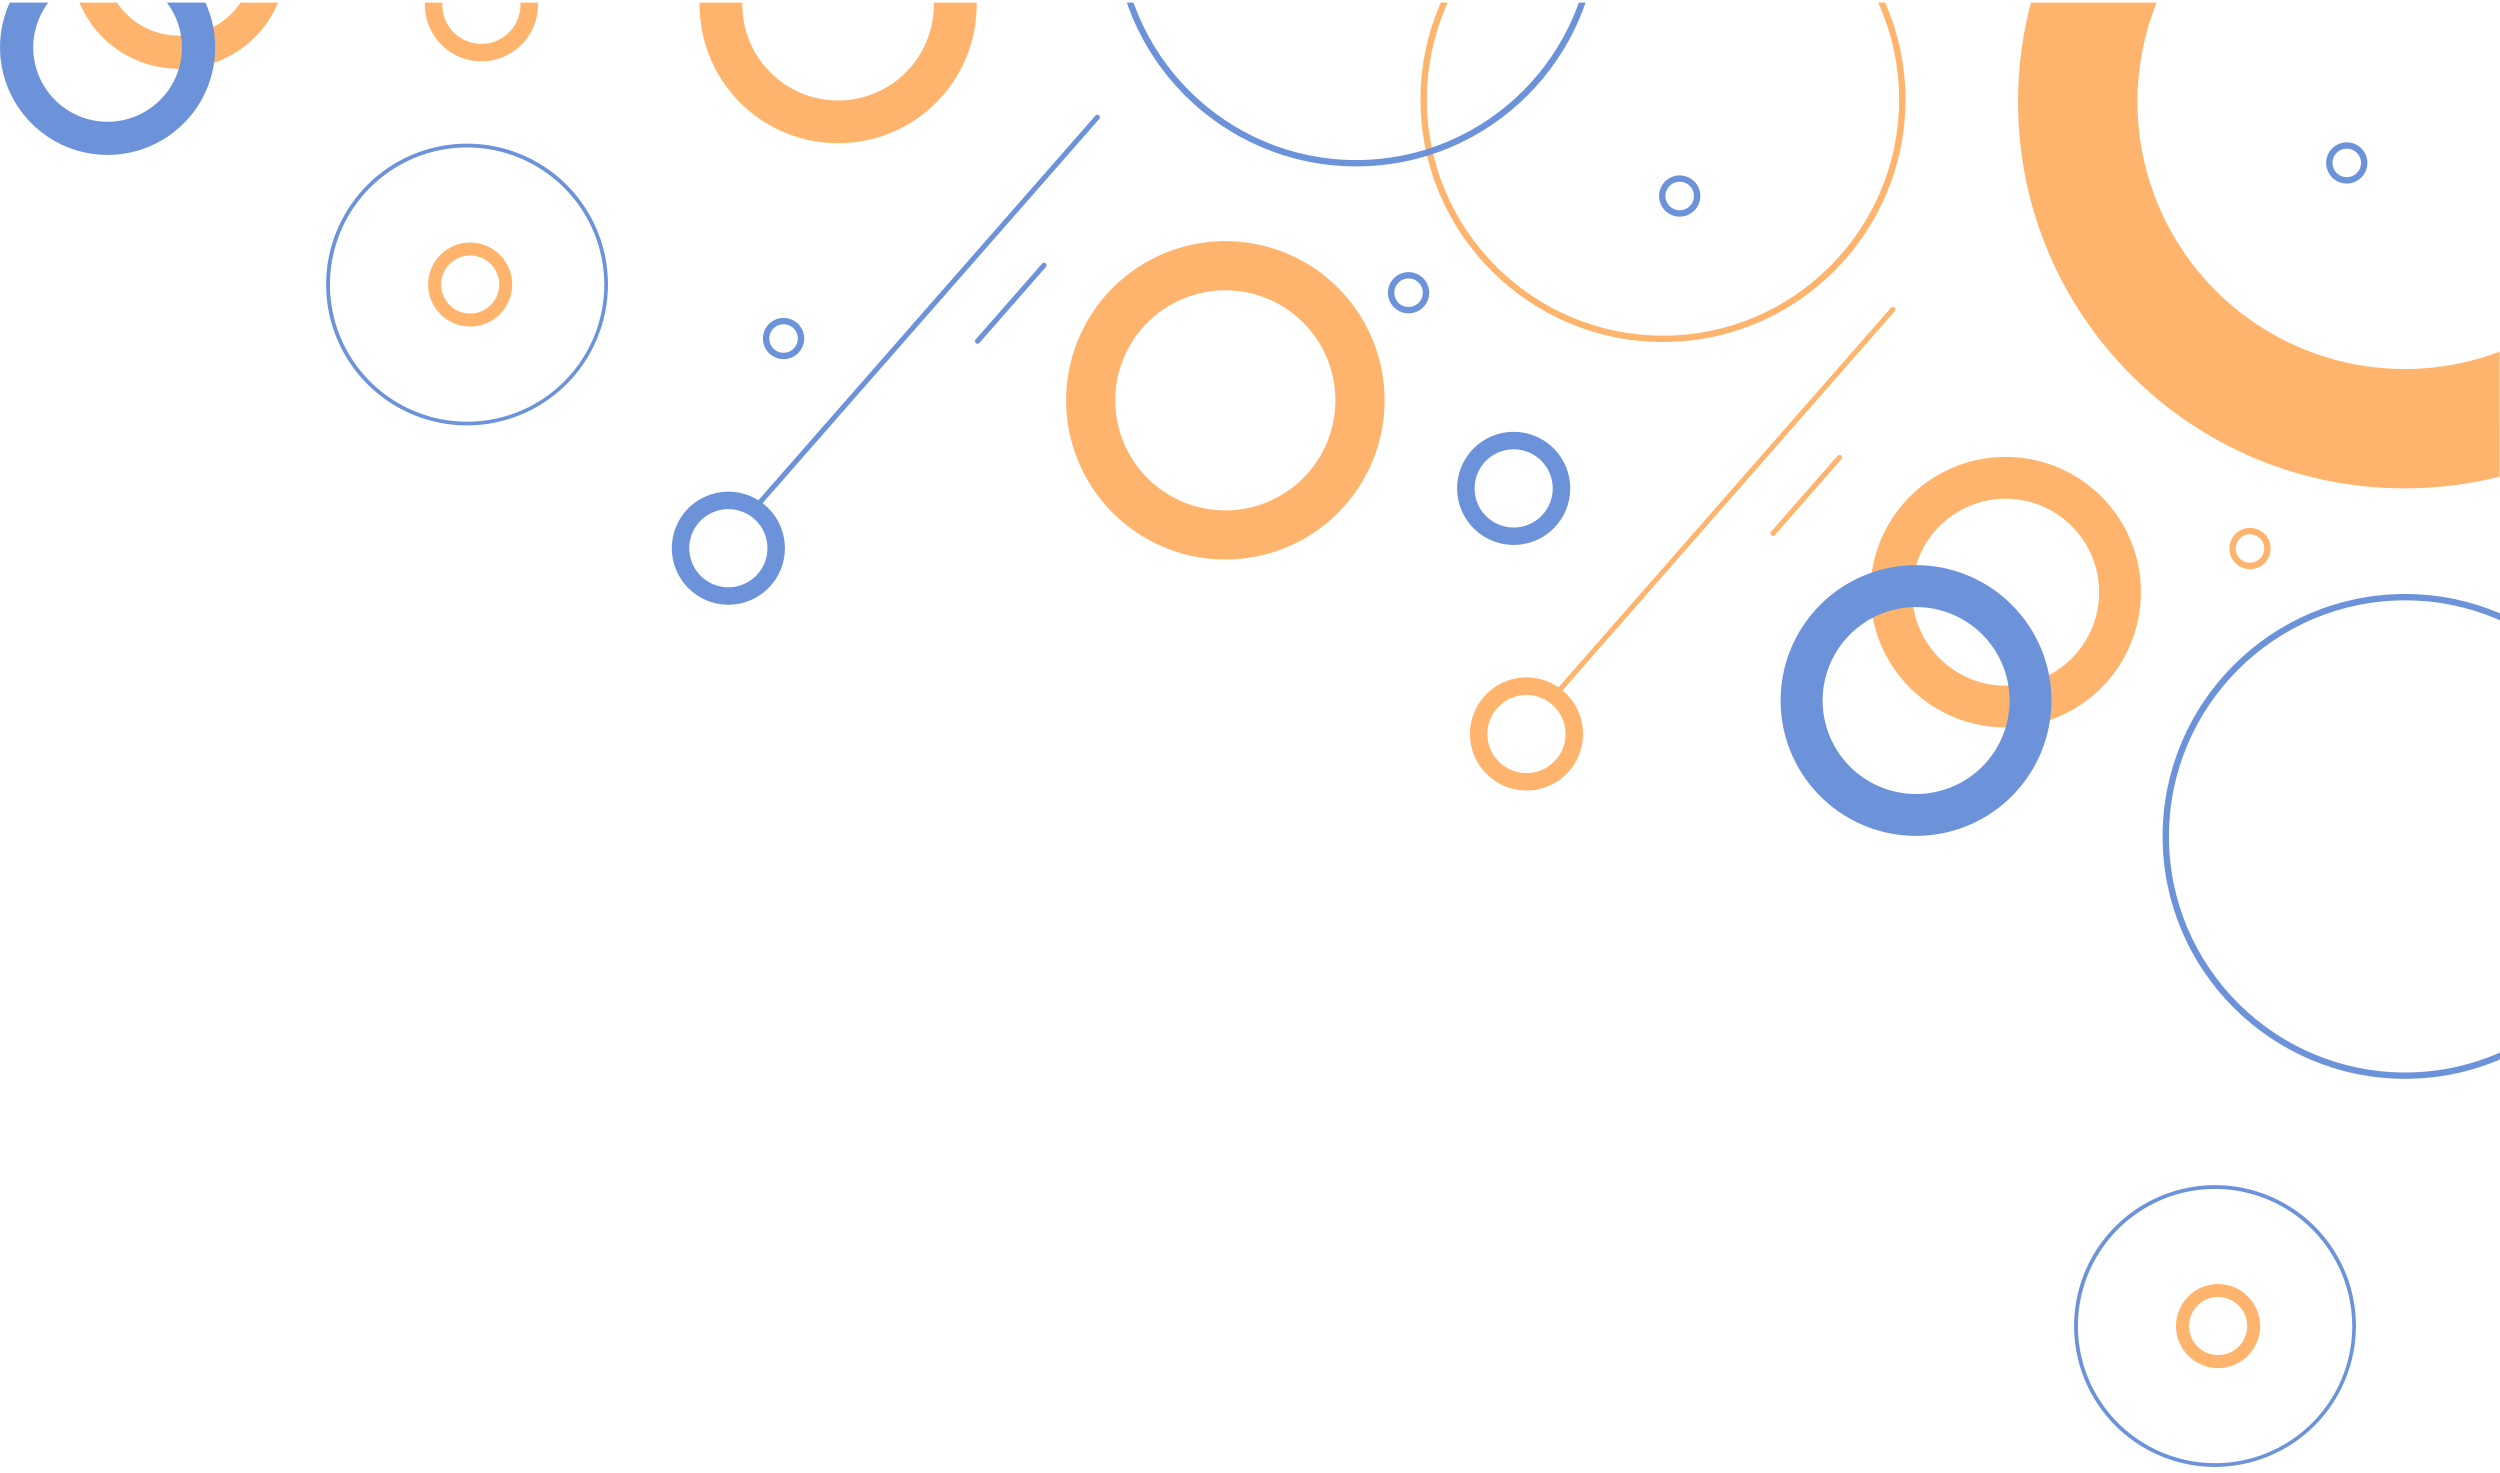 <svg width="358" height="211" viewBox="0 0 358 211" fill="none" xmlns="http://www.w3.org/2000/svg">
<g id="&#208;&#161;&#208;&#187;&#208;&#190;&#208;&#185; 2" clip-path="url(#clip0_887_490)">
<g id="Layer 1">
<path id="Vector" d="M222.198 100.358C222.136 100.344 222.078 100.316 222.029 100.274C221.959 100.211 221.917 100.123 221.911 100.029C221.905 99.935 221.935 99.843 221.997 99.771L270.802 44.056C270.867 43.995 270.953 43.961 271.042 43.959C271.132 43.957 271.219 43.988 271.287 44.046C271.354 44.104 271.399 44.185 271.411 44.274C271.423 44.362 271.403 44.452 271.353 44.527L222.545 100.239C222.503 100.288 222.449 100.325 222.388 100.346C222.327 100.366 222.261 100.371 222.198 100.358Z" fill="#FEB46D"/>
<path id="Vector_2" d="M253.822 76.733C253.759 76.721 253.7 76.692 253.652 76.65C253.603 76.607 253.567 76.553 253.546 76.492C253.525 76.432 253.521 76.367 253.534 76.303C253.546 76.241 253.575 76.182 253.618 76.134L263.134 65.273C263.165 65.235 263.203 65.204 263.247 65.181C263.29 65.159 263.337 65.145 263.386 65.141C263.435 65.137 263.484 65.142 263.531 65.158C263.577 65.173 263.62 65.198 263.657 65.23C263.694 65.262 263.724 65.302 263.745 65.346C263.766 65.39 263.779 65.438 263.781 65.487C263.783 65.535 263.776 65.584 263.759 65.63C263.742 65.676 263.716 65.718 263.683 65.754L254.167 76.615C254.124 76.662 254.07 76.698 254.01 76.719C253.949 76.74 253.884 76.745 253.822 76.733Z" fill="#FEB46D"/>
<path id="Vector_3" d="M108.272 72.841C108.21 72.828 108.152 72.799 108.104 72.758C108.068 72.726 108.038 72.688 108.017 72.645C107.996 72.602 107.983 72.555 107.98 72.507C107.977 72.459 107.984 72.411 107.999 72.365C108.015 72.32 108.039 72.278 108.071 72.242L156.876 16.54C156.941 16.47 157.03 16.429 157.125 16.424C157.219 16.42 157.312 16.452 157.383 16.515C157.454 16.577 157.498 16.665 157.506 16.759C157.514 16.853 157.485 16.947 157.425 17.02L108.62 72.723C108.578 72.772 108.523 72.808 108.462 72.829C108.401 72.85 108.336 72.854 108.272 72.841Z" fill="#6C92D9"/>
<path id="Vector_4" d="M139.904 49.214C139.84 49.204 139.782 49.175 139.735 49.131C139.664 49.069 139.621 48.981 139.614 48.886C139.608 48.792 139.638 48.699 139.7 48.627L149.216 37.767C149.246 37.727 149.284 37.693 149.328 37.668C149.371 37.643 149.42 37.628 149.47 37.622C149.52 37.617 149.57 37.622 149.618 37.637C149.666 37.652 149.71 37.677 149.748 37.71C149.786 37.743 149.817 37.784 149.838 37.829C149.86 37.874 149.872 37.924 149.873 37.974C149.875 38.024 149.866 38.074 149.847 38.121C149.829 38.168 149.801 38.21 149.765 38.245L140.249 49.108C140.205 49.154 140.151 49.188 140.09 49.207C140.03 49.225 139.965 49.228 139.904 49.214Z" fill="#6C92D9"/>
<path id="Vector_5" d="M272.864 14.264C272.864 -4.869 257.286 -20.453 238.141 -20.453C218.995 -20.453 203.415 -4.88 203.415 14.264C203.415 33.407 218.99 48.978 238.138 48.978C257.286 48.978 272.864 33.404 272.864 14.264ZM271.952 14.264C271.952 32.893 256.785 48.066 238.141 48.066C219.496 48.066 204.326 32.903 204.326 14.264C204.326 -4.376 219.493 -19.541 238.138 -19.541C256.783 -19.541 271.95 -4.376 271.95 14.264L271.952 14.264Z" fill="#FEB46D"/>
<path id="Vector_6" d="M357.951 50.355C350.922 53.023 343.263 53.563 335.928 51.907C328.594 50.251 321.91 46.472 316.711 41.042C311.512 35.612 308.028 28.771 306.693 21.374C305.358 13.976 306.233 6.349 309.207 -0.554L291.088 -0.554C289.69 4.369 288.98 9.463 288.981 14.581C288.981 45.154 313.77 69.936 344.348 69.936C348.933 69.939 353.501 69.373 357.946 68.252L357.951 50.355Z" fill="#FEB46D"/>
<path id="Vector_7" d="M302.153 97.127C299.714 100.083 296.454 102.249 292.783 103.352C289.113 104.454 285.198 104.444 281.534 103.323C277.869 102.201 274.619 100.018 272.196 97.05C269.772 94.082 268.283 90.463 267.917 86.649C267.551 82.835 268.325 78.998 270.14 75.624C271.955 72.249 274.731 69.489 278.115 67.691C281.5 65.894 285.341 65.14 289.154 65.525C292.967 65.91 296.581 67.417 299.537 69.855C301.5 71.474 303.125 73.464 304.319 75.71C305.513 77.957 306.252 80.417 306.495 82.95C306.738 85.482 306.48 88.037 305.735 90.47C304.99 92.903 303.773 95.165 302.153 97.127ZM297.543 93.318C299.227 91.275 300.268 88.779 300.533 86.145C300.798 83.511 300.276 80.857 299.033 78.519C297.79 76.181 295.882 74.264 293.549 73.011C291.217 71.757 288.565 71.223 285.929 71.476C283.293 71.729 280.791 72.758 278.739 74.433C276.688 76.107 275.179 78.352 274.404 80.883C273.628 83.415 273.621 86.119 274.383 88.655C275.145 91.19 276.641 93.443 278.684 95.129C280.041 96.248 281.605 97.09 283.287 97.605C284.97 98.12 286.737 98.298 288.488 98.13C290.24 97.962 291.941 97.451 293.494 96.625C295.048 95.799 296.424 94.676 297.543 93.318Z" fill="#FEB46D"/>
<path id="Vector_8" d="M289.328 112.651C286.887 115.609 283.623 117.776 279.949 118.879C276.275 119.983 272.357 119.971 268.689 118.848C265.021 117.724 261.77 115.537 259.345 112.566C256.921 109.594 255.433 105.97 255.069 102.152C254.705 98.334 255.482 94.495 257.302 91.119C259.121 87.743 261.902 84.982 265.291 83.186C268.68 81.39 272.526 80.64 276.343 81.029C280.159 81.419 283.773 82.932 286.729 85.376C288.691 86.996 290.315 88.987 291.508 91.234C292.7 93.482 293.438 95.942 293.68 98.475C293.921 101.008 293.661 103.563 292.914 105.996C292.168 108.428 290.949 110.689 289.328 112.651ZM284.715 108.839C286.401 106.797 287.444 104.302 287.711 101.667C287.979 99.033 287.459 96.379 286.218 94.04C284.976 91.701 283.069 89.783 280.737 88.527C278.405 87.272 275.753 86.736 273.117 86.987C270.48 87.239 267.978 88.266 265.925 89.939C263.872 91.613 262.362 93.857 261.585 96.388C260.808 98.919 260.8 101.624 261.56 104.16C262.321 106.696 263.817 108.95 265.859 110.637C267.214 111.757 268.778 112.599 270.46 113.115C272.141 113.631 273.908 113.811 275.659 113.644C277.41 113.477 279.111 112.967 280.665 112.142C282.219 111.318 283.595 110.195 284.715 108.839Z" fill="#6C92D9"/>
<path id="Vector_9" d="M37.483 4.246C35.545 6.598 32.953 8.323 30.034 9.202C27.116 10.081 24.002 10.074 21.087 9.184C18.172 8.293 15.586 6.558 13.658 4.198C11.729 1.838 10.544 -1.04 10.252 -4.074C9.961 -7.107 10.575 -10.159 12.019 -12.843C13.462 -15.527 15.669 -17.723 18.361 -19.152C21.053 -20.582 24.108 -21.182 27.141 -20.875C30.174 -20.568 33.047 -19.369 35.398 -17.43C38.548 -14.831 40.538 -11.088 40.928 -7.023C41.319 -2.959 40.08 1.095 37.483 4.246ZM33.812 1.225C35.152 -0.399 35.98 -2.385 36.192 -4.48C36.403 -6.575 35.989 -8.686 35 -10.545C34.012 -12.405 32.494 -13.929 30.639 -14.926C28.784 -15.923 26.674 -16.348 24.578 -16.147C22.481 -15.945 20.491 -15.127 18.86 -13.795C17.229 -12.463 16.029 -10.677 15.413 -8.663C14.796 -6.65 14.791 -4.499 15.398 -2.482C16.005 -0.466 17.196 1.326 18.821 2.665C21 4.462 23.803 5.319 26.615 5.049C29.426 4.779 32.015 3.403 33.812 1.225Z" fill="#FEB46D"/>
<path id="Vector_10" d="M27.285 16.595C25.345 18.943 22.751 20.664 19.832 21.539C16.914 22.415 13.801 22.405 10.888 21.511C7.975 20.618 5.392 18.881 3.467 16.52C1.541 14.159 0.359 11.28 0.07 8.248C-0.22 5.215 0.397 2.165 1.842 -0.517C3.287 -3.199 5.495 -5.392 8.187 -6.82C10.879 -8.247 13.933 -8.845 16.965 -8.537C19.996 -8.229 22.868 -7.029 25.218 -5.089C26.778 -3.801 28.069 -2.218 29.017 -0.432C29.965 1.355 30.552 3.311 30.744 5.325C30.936 7.338 30.73 9.37 30.136 11.304C29.543 13.237 28.574 15.035 27.285 16.595ZM23.616 13.574C24.957 11.95 25.787 9.965 26 7.87C26.213 5.775 25.8 3.664 24.813 1.804C23.826 -0.056 22.309 -1.582 20.454 -2.58C18.6 -3.579 16.491 -4.005 14.394 -3.805C12.297 -3.605 10.306 -2.788 8.674 -1.457C7.042 -0.126 5.841 1.659 5.224 3.673C4.606 5.686 4.6 7.837 5.205 9.854C5.811 11.871 7.001 13.663 8.625 15.004C9.704 15.893 10.948 16.562 12.285 16.971C13.622 17.38 15.027 17.522 16.42 17.388C17.812 17.254 19.164 16.847 20.399 16.191C21.634 15.534 22.727 14.64 23.616 13.561L23.616 13.574Z" fill="#6C92D9"/>
<path id="Vector_11" d="M223.004 75.092C221.984 76.327 220.62 77.232 219.085 77.692C217.55 78.152 215.913 78.147 214.381 77.677C212.849 77.208 211.491 76.294 210.479 75.052C209.466 73.811 208.845 72.297 208.693 70.702C208.541 69.108 208.866 67.504 209.626 66.093C210.386 64.683 211.547 63.53 212.963 62.779C214.379 62.029 215.985 61.715 217.579 61.878C219.173 62.04 220.683 62.672 221.918 63.692C222.739 64.37 223.417 65.202 223.915 66.141C224.414 67.08 224.722 68.109 224.823 69.167C224.924 70.226 224.815 71.294 224.503 72.31C224.191 73.327 223.681 74.272 223.004 75.092ZM221.075 73.501C221.779 72.647 222.215 71.603 222.326 70.502C222.437 69.401 222.219 68.291 221.7 67.314C221.181 66.337 220.383 65.535 219.408 65.011C218.433 64.487 217.324 64.263 216.222 64.369C215.12 64.474 214.074 64.904 213.217 65.604C212.359 66.304 211.728 67.242 211.404 68.301C211.08 69.359 211.077 70.49 211.395 71.549C211.713 72.609 212.339 73.551 213.193 74.256C213.76 74.725 214.415 75.078 215.119 75.294C215.823 75.511 216.563 75.586 217.296 75.516C218.029 75.445 218.741 75.231 219.391 74.886C220.041 74.54 220.617 74.069 221.085 73.501L221.075 73.501Z" fill="#6C92D9"/>
<path id="Vector_12" d="M75.186 5.845C74.165 7.08 72.802 7.985 71.267 8.445C69.732 8.904 68.095 8.899 66.564 8.429C65.032 7.959 63.674 7.045 62.662 5.804C61.649 4.562 61.028 3.049 60.876 1.454C60.724 -0.141 61.049 -1.744 61.809 -3.155C62.569 -4.565 63.73 -5.718 65.145 -6.468C66.561 -7.219 68.167 -7.533 69.761 -7.37C71.355 -7.208 72.865 -6.577 74.101 -5.557C74.921 -4.879 75.6 -4.047 76.099 -3.108C76.597 -2.168 76.906 -1.139 77.006 -0.081C77.107 0.978 76.998 2.047 76.686 3.063C76.374 4.08 75.864 5.025 75.186 5.845ZM73.257 4.252C73.961 3.398 74.397 2.354 74.508 1.253C74.619 0.152 74.401 -0.958 73.882 -1.935C73.363 -2.912 72.565 -3.714 71.59 -4.238C70.615 -4.762 69.506 -4.986 68.404 -4.88C67.302 -4.775 66.256 -4.345 65.399 -3.645C64.541 -2.945 63.91 -2.007 63.586 -0.948C63.262 0.11 63.259 1.24 63.577 2.3C63.896 3.36 64.521 4.302 65.375 5.007C66.521 5.95 67.995 6.4 69.472 6.258C70.95 6.115 72.31 5.392 73.254 4.246L73.257 4.252Z" fill="#FEB46D"/>
<path id="Vector_13" d="M110.546 83.656C109.526 84.891 108.163 85.795 106.629 86.255C105.095 86.715 103.459 86.71 101.927 86.241C100.396 85.771 99.039 84.858 98.026 83.617C97.014 82.376 96.393 80.863 96.24 79.269C96.088 77.675 96.412 76.072 97.172 74.662C97.931 73.252 99.091 72.099 100.506 71.349C101.921 70.598 103.527 70.284 105.12 70.445C106.714 70.607 108.223 71.238 109.458 72.257C110.279 72.934 110.957 73.766 111.456 74.705C111.955 75.645 112.263 76.673 112.364 77.731C112.465 78.79 112.357 79.858 112.045 80.875C111.733 81.891 111.224 82.837 110.546 83.656ZM108.617 82.065C109.322 81.211 109.757 80.168 109.868 79.067C109.98 77.966 109.762 76.856 109.242 75.879C108.723 74.901 107.925 74.1 106.95 73.576C105.975 73.051 104.867 72.828 103.765 72.933C102.663 73.039 101.617 73.469 100.759 74.169C99.901 74.869 99.271 75.807 98.946 76.865C98.622 77.924 98.619 79.054 98.938 80.114C99.256 81.174 99.882 82.116 100.735 82.82C101.303 83.288 101.956 83.64 102.659 83.855C103.362 84.071 104.101 84.145 104.833 84.075C105.565 84.005 106.276 83.791 106.925 83.447C107.575 83.102 108.15 82.632 108.617 82.065Z" fill="#6C92D9"/>
<path id="Vector_14" d="M114.485 50.362C114.113 50.813 113.615 51.143 113.055 51.311C112.495 51.479 111.898 51.477 111.339 51.306C110.78 51.135 110.284 50.801 109.915 50.349C109.545 49.896 109.318 49.343 109.262 48.761C109.207 48.18 109.325 47.594 109.602 47.08C109.879 46.565 110.303 46.144 110.819 45.87C111.335 45.596 111.922 45.481 112.503 45.54C113.085 45.599 113.636 45.829 114.087 46.201C114.386 46.448 114.634 46.751 114.816 47.094C114.999 47.437 115.111 47.813 115.148 48.199C115.185 48.585 115.146 48.975 115.032 49.346C114.918 49.718 114.732 50.063 114.485 50.362ZM113.78 49.781C114.038 49.469 114.197 49.088 114.239 48.685C114.28 48.283 114.201 47.877 114.011 47.52C113.822 47.163 113.53 46.87 113.174 46.678C112.818 46.486 112.413 46.404 112.01 46.442C111.607 46.481 111.225 46.638 110.912 46.894C110.598 47.149 110.368 47.492 110.249 47.879C110.131 48.266 110.13 48.679 110.246 49.066C110.363 49.454 110.592 49.798 110.904 50.055C111.111 50.226 111.349 50.354 111.606 50.433C111.862 50.511 112.132 50.539 112.399 50.513C112.666 50.488 112.925 50.41 113.162 50.284C113.399 50.159 113.609 49.987 113.78 49.781Z" fill="#6C92D9"/>
<path id="Vector_15" d="M338.337 25.215C337.965 25.665 337.467 25.996 336.907 26.164C336.347 26.332 335.75 26.33 335.191 26.159C334.632 25.987 334.136 25.654 333.767 25.201C333.397 24.748 333.17 24.196 333.115 23.614C333.059 23.032 333.177 22.447 333.454 21.932C333.731 21.417 334.155 20.996 334.671 20.722C335.188 20.448 335.774 20.333 336.355 20.392C336.937 20.451 337.488 20.681 337.939 21.053C338.239 21.3 338.487 21.604 338.669 21.947C338.851 22.29 338.964 22.665 339.001 23.052C339.037 23.438 338.998 23.828 338.884 24.199C338.77 24.57 338.584 24.915 338.337 25.215ZM337.632 24.633C337.89 24.322 338.05 23.94 338.091 23.538C338.132 23.136 338.053 22.73 337.863 22.373C337.674 22.015 337.383 21.722 337.026 21.53C336.67 21.338 336.265 21.256 335.862 21.295C335.46 21.333 335.077 21.49 334.764 21.746C334.45 22.002 334.22 22.345 334.101 22.732C333.983 23.118 333.982 23.532 334.099 23.919C334.215 24.306 334.444 24.65 334.756 24.907C335.173 25.25 335.708 25.414 336.245 25.363C336.782 25.313 337.277 25.052 337.622 24.638L337.632 24.633Z" fill="#6C92D9"/>
<path id="Vector_16" d="M324.472 80.431C324.099 80.882 323.602 81.212 323.041 81.38C322.481 81.547 321.884 81.545 321.325 81.374C320.766 81.202 320.271 80.868 319.901 80.415C319.532 79.962 319.305 79.41 319.25 78.828C319.195 78.246 319.313 77.661 319.591 77.146C319.868 76.632 320.292 76.211 320.809 75.937C321.325 75.663 321.911 75.549 322.493 75.608C323.075 75.667 323.626 75.898 324.077 76.27C324.376 76.517 324.623 76.821 324.805 77.164C324.987 77.507 325.1 77.882 325.136 78.269C325.173 78.655 325.133 79.045 325.019 79.416C324.905 79.787 324.719 80.132 324.472 80.431ZM323.769 79.85C324.027 79.538 324.186 79.157 324.227 78.755C324.268 78.353 324.189 77.947 323.999 77.59C323.81 77.233 323.519 76.94 323.162 76.748C322.806 76.556 322.401 76.475 321.999 76.513C321.596 76.551 321.214 76.708 320.901 76.964C320.587 77.219 320.357 77.562 320.238 77.949C320.119 78.335 320.118 78.748 320.234 79.135C320.351 79.523 320.579 79.867 320.891 80.124C321.309 80.469 321.847 80.634 322.387 80.583C322.927 80.531 323.424 80.268 323.769 79.85Z" fill="#FEB46D"/>
<path id="Vector_17" d="M242.812 29.953C242.44 30.403 241.942 30.734 241.382 30.902C240.822 31.07 240.225 31.068 239.666 30.896C239.107 30.725 238.611 30.392 238.242 29.939C237.872 29.486 237.645 28.934 237.589 28.352C237.534 27.77 237.652 27.185 237.929 26.67C238.206 26.155 238.63 25.734 239.146 25.46C239.663 25.186 240.249 25.071 240.83 25.13C241.412 25.189 241.963 25.419 242.414 25.791C242.714 26.038 242.961 26.342 243.144 26.685C243.326 27.028 243.438 27.403 243.475 27.79C243.512 28.176 243.473 28.566 243.359 28.937C243.245 29.308 243.059 29.653 242.812 29.953ZM242.107 29.371C242.365 29.059 242.524 28.678 242.565 28.276C242.606 27.874 242.526 27.468 242.337 27.111C242.147 26.754 241.856 26.461 241.5 26.269C241.144 26.078 240.739 25.996 240.336 26.034C239.934 26.073 239.552 26.23 239.238 26.485C238.925 26.741 238.694 27.083 238.576 27.47C238.457 27.856 238.456 28.27 238.572 28.657C238.688 29.044 238.917 29.388 239.229 29.646C239.647 29.991 240.185 30.156 240.725 30.104C241.264 30.053 241.762 29.789 242.107 29.371Z" fill="#6C92D9"/>
<path id="Vector_18" d="M203.984 43.802C203.612 44.252 203.114 44.582 202.554 44.75C201.994 44.917 201.396 44.915 200.837 44.744C200.278 44.572 199.783 44.239 199.414 43.785C199.044 43.332 198.818 42.78 198.762 42.198C198.707 41.616 198.826 41.031 199.103 40.516C199.38 40.002 199.804 39.581 200.321 39.307C200.837 39.033 201.424 38.919 202.005 38.978C202.587 39.037 203.138 39.268 203.589 39.64C203.888 39.887 204.136 40.191 204.318 40.534C204.499 40.877 204.612 41.253 204.649 41.639C204.685 42.025 204.646 42.415 204.532 42.786C204.417 43.157 204.231 43.502 203.984 43.802ZM203.282 43.22C203.539 42.908 203.698 42.527 203.739 42.125C203.78 41.723 203.701 41.317 203.511 40.96C203.322 40.603 203.031 40.31 202.675 40.118C202.319 39.927 201.914 39.845 201.511 39.883C201.108 39.922 200.726 40.078 200.413 40.334C200.099 40.59 199.869 40.932 199.75 41.319C199.632 41.705 199.63 42.118 199.747 42.506C199.863 42.893 200.091 43.237 200.403 43.494C200.61 43.666 200.849 43.794 201.105 43.873C201.362 43.952 201.632 43.98 201.899 43.954C202.167 43.929 202.426 43.851 202.664 43.725C202.901 43.599 203.111 43.427 203.282 43.22Z" fill="#6C92D9"/>
<path id="Vector_19" d="M224.837 110.264C223.816 111.498 222.451 112.402 220.916 112.861C219.381 113.32 217.745 113.314 216.213 112.843C214.682 112.372 213.324 111.457 212.313 110.215C211.301 108.973 210.681 107.458 210.53 105.864C210.379 104.269 210.705 102.665 211.466 101.256C212.227 99.846 213.389 98.694 214.805 97.944C216.221 97.195 217.827 96.882 219.421 97.045C221.015 97.209 222.525 97.841 223.759 98.862C224.579 99.54 225.257 100.372 225.755 101.312C226.253 102.252 226.561 103.281 226.661 104.34C226.761 105.399 226.652 106.467 226.339 107.483C226.026 108.5 225.516 109.445 224.837 110.264ZM222.908 108.67C223.613 107.816 224.048 106.773 224.159 105.672C224.271 104.571 224.053 103.461 223.533 102.484C223.014 101.506 222.216 100.705 221.241 100.181C220.266 99.656 219.158 99.433 218.056 99.538C216.954 99.644 215.908 100.074 215.05 100.774C214.192 101.474 213.561 102.412 213.237 103.47C212.913 104.529 212.91 105.659 213.228 106.719C213.547 107.779 214.172 108.721 215.026 109.426C215.593 109.893 216.247 110.245 216.95 110.46C217.653 110.676 218.392 110.75 219.124 110.68C219.856 110.61 220.567 110.397 221.216 110.052C221.865 109.707 222.44 109.237 222.908 108.67Z" fill="#FEB46D"/>
<path id="Vector_20" d="M71.965 44.58C71.207 45.497 70.194 46.169 69.053 46.51C67.913 46.852 66.697 46.848 65.559 46.498C64.421 46.149 63.413 45.47 62.661 44.548C61.909 43.626 61.447 42.501 61.334 41.316C61.222 40.132 61.463 38.94 62.028 37.892C62.592 36.845 63.455 35.988 64.507 35.431C65.558 34.873 66.752 34.64 67.936 34.761C69.12 34.881 70.242 35.35 71.159 36.108C71.769 36.611 72.273 37.23 72.644 37.928C73.014 38.626 73.244 39.39 73.318 40.177C73.393 40.964 73.312 41.757 73.08 42.513C72.848 43.268 72.469 43.971 71.965 44.58ZM70.532 43.396C71.057 42.762 71.381 41.987 71.465 41.169C71.549 40.35 71.388 39.525 71.002 38.798C70.617 38.072 70.025 37.475 69.3 37.085C68.576 36.695 67.752 36.528 66.933 36.606C66.114 36.684 65.336 37.002 64.698 37.522C64.06 38.042 63.591 38.739 63.349 39.526C63.108 40.312 63.105 41.153 63.342 41.941C63.578 42.729 64.043 43.429 64.678 43.953C65.528 44.654 66.622 44.989 67.72 44.885C68.818 44.781 69.829 44.245 70.532 43.396Z" fill="#FEB46D"/>
<path id="Vector_21" d="M193.052 71.849C190.18 75.325 186.34 77.87 182.021 79.165C177.701 80.459 173.094 80.444 168.782 79.121C164.471 77.798 160.649 75.227 157.799 71.733C154.949 68.239 153.2 63.978 152.772 59.49C152.343 55.002 153.256 50.487 155.394 46.518C157.532 42.548 160.799 39.301 164.783 37.188C168.767 35.074 173.288 34.189 177.774 34.644C182.261 35.099 186.512 36.873 189.99 39.743C192.3 41.65 194.212 43.993 195.616 46.639C197.021 49.284 197.89 52.181 198.174 55.162C198.458 58.144 198.153 61.152 197.274 64.015C196.395 66.878 194.96 69.54 193.052 71.849ZM187.621 67.365C189.606 64.962 190.835 62.024 191.15 58.923C191.466 55.822 190.855 52.697 189.394 49.944C187.933 47.19 185.688 44.931 182.943 43.453C180.197 41.975 177.076 41.344 173.972 41.639C170.868 41.935 167.921 43.145 165.505 45.115C163.089 47.085 161.311 49.727 160.397 52.707C159.482 55.687 159.473 58.871 160.369 61.857C161.265 64.843 163.026 67.495 165.43 69.48C167.026 70.798 168.866 71.789 170.845 72.396C172.824 73.003 174.903 73.214 176.964 73.018C179.024 72.821 181.026 72.221 182.854 71.251C184.683 70.281 186.303 68.961 187.621 67.365Z" fill="#FEB46D"/>
<path id="Vector_22" d="M135.32 13.309C132.821 16.334 129.48 18.55 125.721 19.677C121.962 20.804 117.953 20.791 114.201 19.64C110.449 18.489 107.122 16.252 104.642 13.211C102.162 10.17 100.64 6.463 100.268 2.557C99.895 -1.349 100.69 -5.278 102.551 -8.732C104.412 -12.186 107.256 -15.011 110.723 -16.85C114.19 -18.689 118.125 -19.458 122.029 -19.061C125.934 -18.664 129.633 -17.119 132.659 -14.62C134.668 -12.961 136.33 -10.922 137.552 -8.621C138.773 -6.319 139.528 -3.8 139.776 -1.206C140.023 1.387 139.756 4.004 138.992 6.494C138.228 8.985 136.98 11.301 135.32 13.309ZM130.586 9.41C132.314 7.319 133.383 4.762 133.657 2.064C133.932 -0.634 133.399 -3.353 132.128 -5.749C130.857 -8.145 128.903 -10.111 126.515 -11.397C124.126 -12.683 121.41 -13.232 118.709 -12.974C116.008 -12.717 113.445 -11.665 111.342 -9.951C109.24 -8.237 107.693 -5.938 106.897 -3.345C106.102 -0.752 106.093 2.019 106.873 4.617C107.652 7.215 109.185 9.523 111.277 11.25C112.665 12.397 114.266 13.259 115.988 13.787C117.71 14.316 119.52 14.499 121.313 14.329C123.106 14.158 124.848 13.635 126.439 12.791C128.03 11.947 129.439 10.798 130.586 9.41Z" fill="#FEB46D"/>
<path id="Vector_23" d="M228.932 -10.886C228.932 -30.027 213.354 -45.6 194.208 -45.6C175.062 -45.6 159.482 -30.027 159.482 -10.886C159.482 8.254 175.06 23.83 194.208 23.83C213.357 23.83 228.932 8.257 228.932 -10.886ZM228.02 -10.886C228.02 7.743 212.853 22.919 194.208 22.919C175.564 22.919 160.394 7.753 160.394 -10.886C160.394 -29.526 175.564 -44.689 194.208 -44.689C212.853 -44.689 228.02 -29.523 228.02 -10.886Z" fill="#6C92D9"/>
<path id="Vector_24" d="M87.062 40.75C87.063 36.76 85.88 32.859 83.663 29.541C81.447 26.222 78.296 23.636 74.609 22.108C70.921 20.58 66.864 20.179 62.949 20.956C59.034 21.734 55.438 23.655 52.614 26.476C49.791 29.296 47.869 32.891 47.089 36.804C46.309 40.718 46.708 44.774 48.234 48.461C49.761 52.148 52.347 55.3 55.665 57.518C58.983 59.735 62.885 60.919 66.876 60.92C72.226 60.916 77.356 58.79 81.141 55.008C84.925 51.227 87.054 46.099 87.062 40.75ZM86.533 40.75C86.533 44.634 85.381 48.431 83.223 51.66C81.064 54.889 77.997 57.406 74.408 58.892C70.819 60.378 66.869 60.767 63.059 60.01C59.249 59.252 55.749 57.382 53.002 54.635C50.255 51.889 48.384 48.39 47.627 44.581C46.869 40.772 47.258 36.824 48.744 33.236C50.231 29.648 52.748 26.581 55.979 24.423C59.209 22.265 63.006 21.114 66.891 21.114C72.098 21.122 77.089 23.194 80.77 26.875C84.452 30.555 86.524 35.545 86.533 40.75Z" fill="#6C92D9"/>
<path id="Vector_25" d="M322.274 193.72C321.516 194.638 320.503 195.311 319.363 195.654C318.223 195.997 317.006 195.994 315.868 195.646C314.729 195.297 313.719 194.619 312.967 193.696C312.214 192.774 311.752 191.649 311.638 190.464C311.525 189.279 311.766 188.087 312.331 187.039C312.896 185.991 313.758 185.134 314.81 184.576C315.863 184.019 317.056 183.786 318.241 183.907C319.426 184.028 320.548 184.497 321.465 185.256C322.074 185.758 322.578 186.376 322.948 187.073C323.319 187.771 323.548 188.534 323.623 189.32C323.698 190.106 323.617 190.899 323.386 191.654C323.154 192.409 322.776 193.111 322.274 193.72ZM320.841 192.536C321.365 191.902 321.689 191.127 321.772 190.308C321.856 189.49 321.694 188.665 321.309 187.938C320.923 187.212 320.33 186.616 319.606 186.226C318.881 185.836 318.057 185.669 317.238 185.747C316.419 185.826 315.641 186.145 315.004 186.665C314.366 187.185 313.897 187.882 313.656 188.669C313.415 189.455 313.413 190.296 313.649 191.084C313.886 191.872 314.351 192.572 314.986 193.095C315.407 193.443 315.892 193.704 316.415 193.865C316.937 194.025 317.485 194.08 318.029 194.029C318.573 193.977 319.101 193.818 319.583 193.562C320.066 193.306 320.493 192.958 320.841 192.536Z" fill="#FEB46D"/>
<path id="Vector_26" d="M337.37 189.89C337.371 185.9 336.188 181.999 333.971 178.681C331.754 175.363 328.602 172.777 324.915 171.249C321.228 169.722 317.17 169.322 313.256 170.099C309.341 170.877 305.745 172.798 302.922 175.619C300.099 178.44 298.177 182.034 297.397 185.948C296.618 189.861 297.016 193.918 298.543 197.604C300.07 201.291 302.655 204.443 305.974 206.66C309.292 208.878 313.193 210.062 317.184 210.063C322.535 210.058 327.666 207.932 331.45 204.15C335.234 200.368 337.363 195.24 337.37 189.89ZM336.841 189.89C336.841 193.774 335.689 197.571 333.531 200.8C331.373 204.029 328.305 206.546 324.716 208.032C321.127 209.518 317.178 209.907 313.367 209.15C309.557 208.392 306.057 206.522 303.31 203.775C300.564 201.029 298.693 197.53 297.935 193.721C297.177 189.912 297.566 185.964 299.053 182.376C300.539 178.788 303.057 175.721 306.287 173.563C309.517 171.405 313.315 170.254 317.199 170.254C322.406 170.262 327.397 172.334 331.079 176.015C334.76 179.695 336.833 184.685 336.841 189.89Z" fill="#6C92D9"/>
<path id="Vector_27" d="M379.132 119.775C379.132 100.634 363.554 85.059 344.408 85.059C325.263 85.059 309.683 100.632 309.683 119.773C309.683 138.913 325.26 154.489 344.408 154.489C363.557 154.489 379.132 138.918 379.132 119.775ZM378.22 119.775C378.22 138.405 363.053 153.58 344.408 153.58C325.764 153.58 310.594 138.415 310.594 119.775C310.594 101.135 325.764 85.972 344.408 85.972C363.053 85.972 378.22 101.135 378.22 119.775Z" fill="#6C92D9"/>
</g>
</g>
<defs>
<clipPath id="clip0_887_490">
<rect width="358" height="210" fill="white" transform="matrix(-1 -8.74228e-08 -8.74228e-08 1 358 0.376)"/>
</clipPath>
</defs>
</svg>
